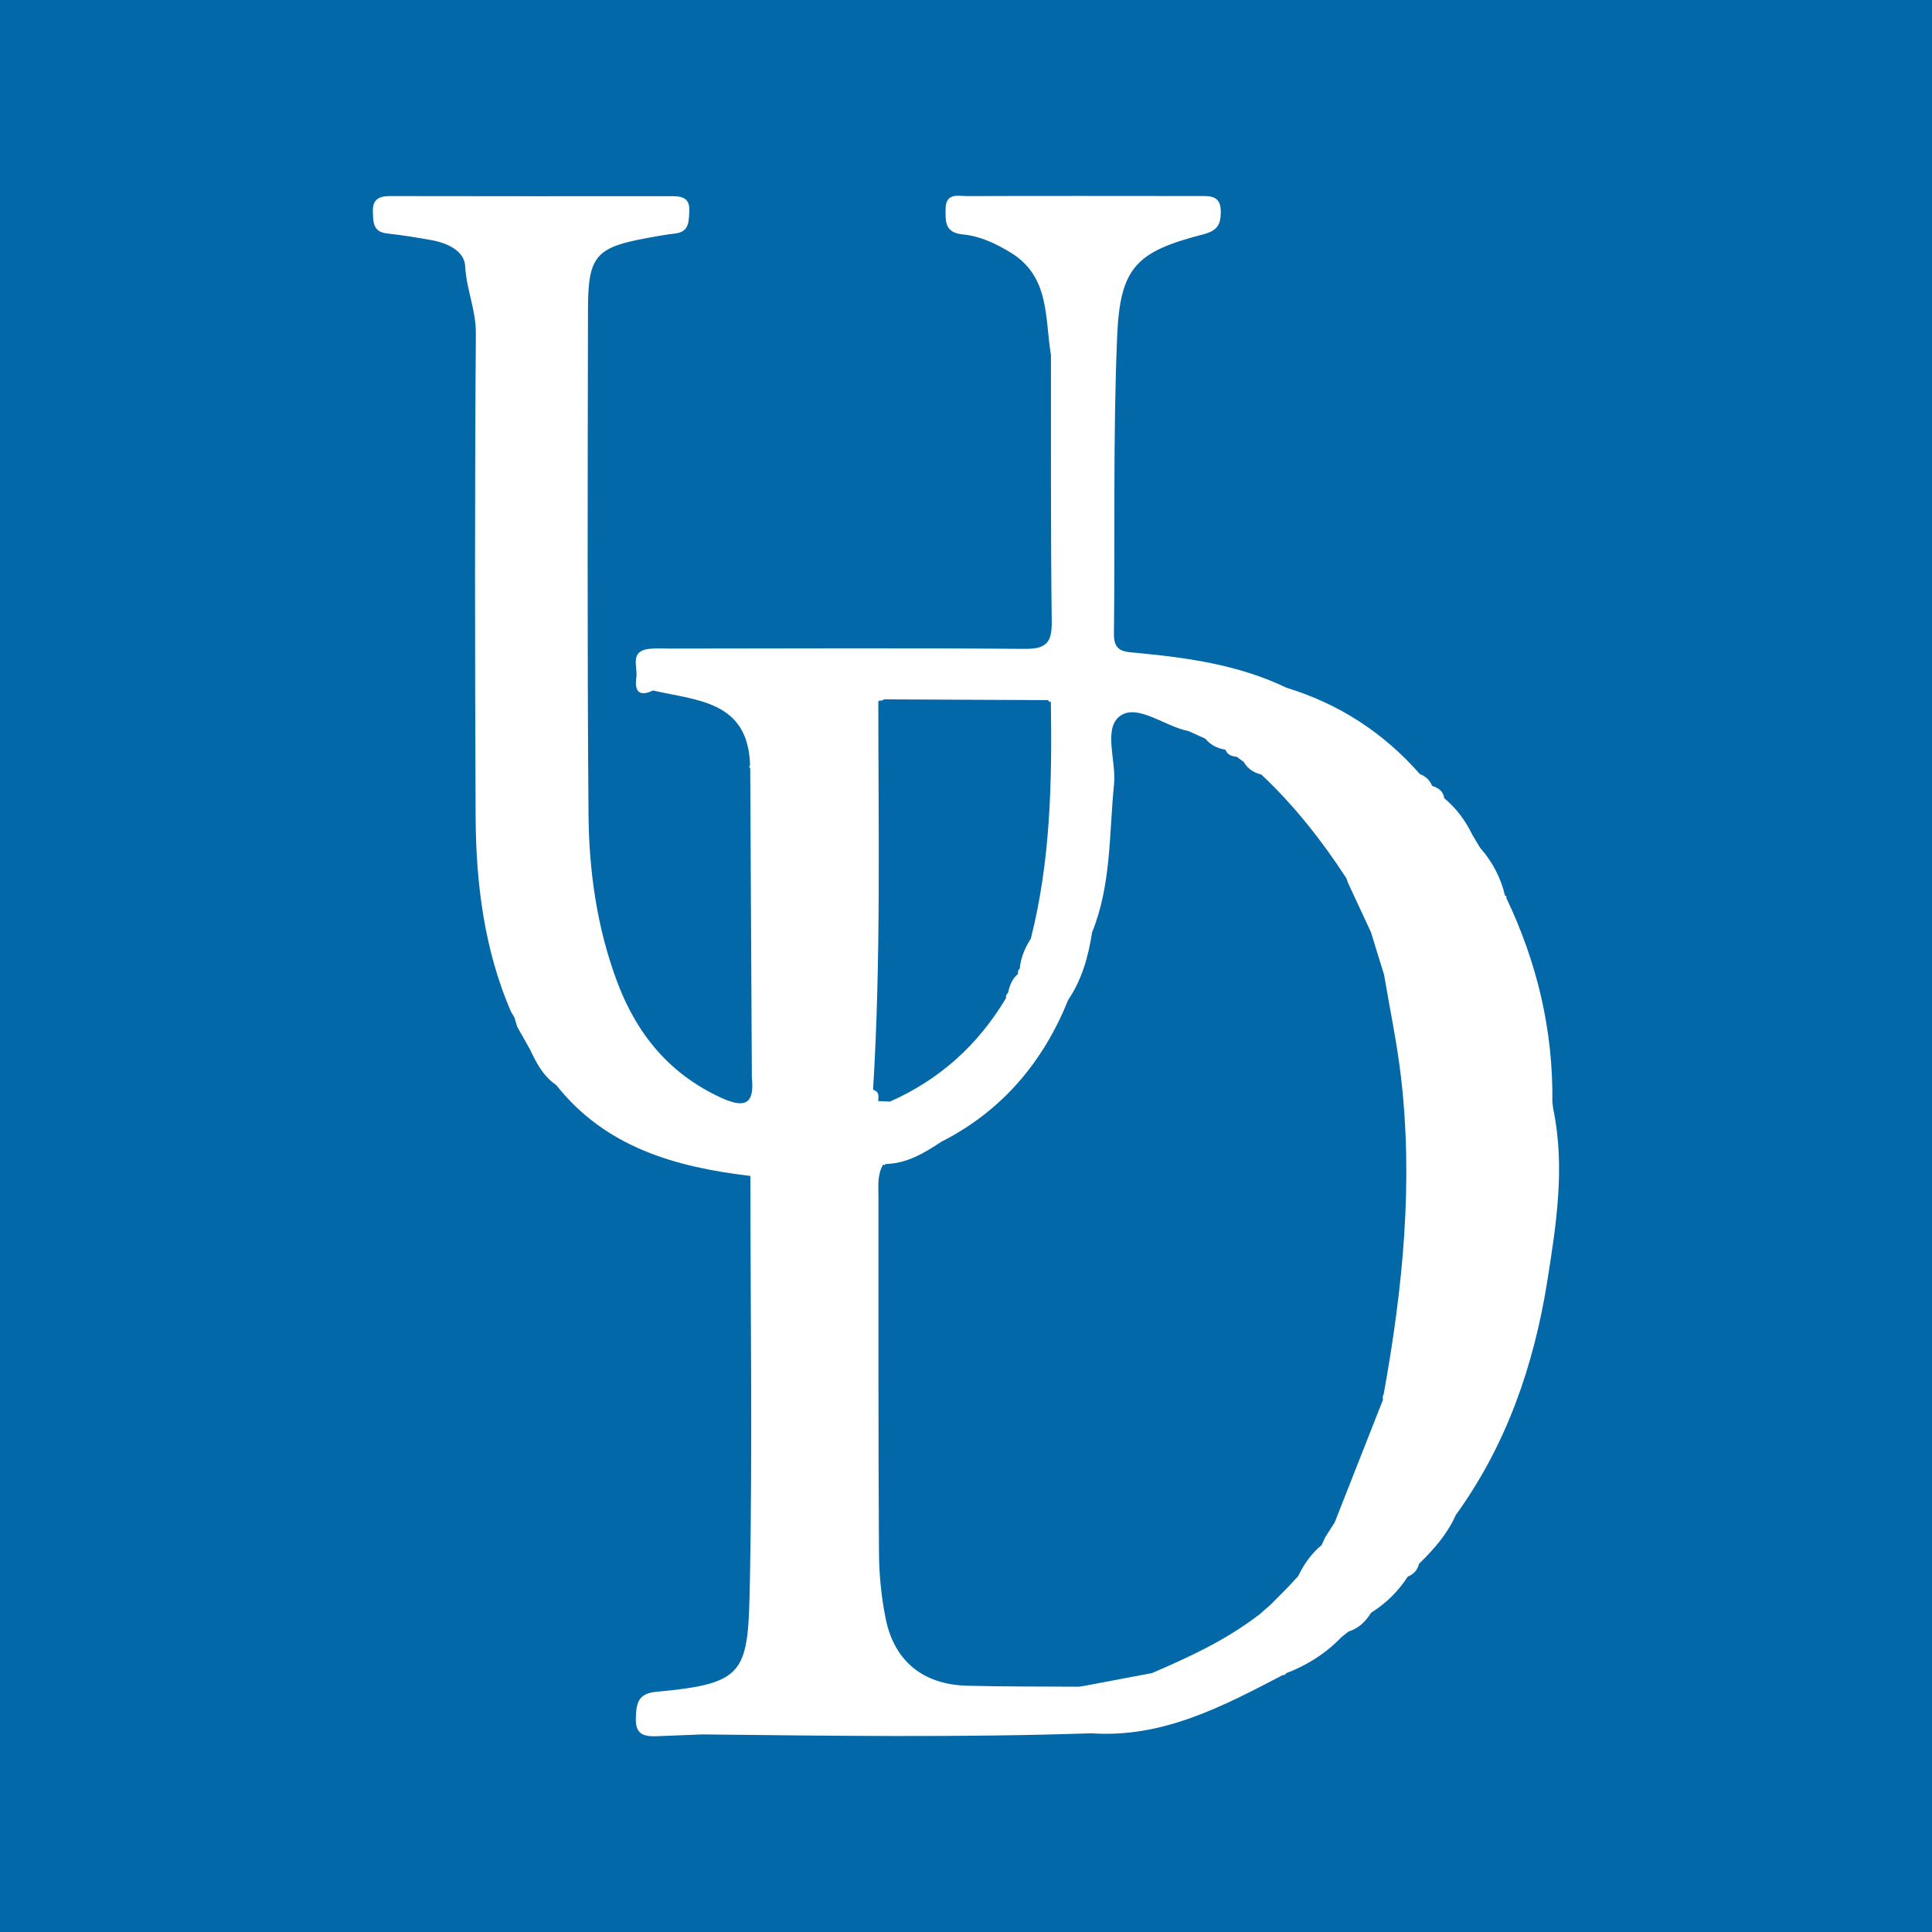 <?xml version="1.0" encoding="utf-8"?>
<!-- Generator: Adobe Illustrator 17.0.0, SVG Export Plug-In . SVG Version: 6.00 Build 0)  -->
<!DOCTYPE svg PUBLIC "-//W3C//DTD SVG 1.1//EN" "http://www.w3.org/Graphics/SVG/1.1/DTD/svg11.dtd">
<svg version="1.1" id="Layer_1" xmlns="http://www.w3.org/2000/svg" xmlns:xlink="http://www.w3.org/1999/xlink" x="0px" y="0px"
	 width="200px" height="200px" viewBox="0 0 200 200" enable-background="new 0 0 200 200" xml:space="preserve">
<rect fill="#0368A8" width="200" height="200"/>
<path fill="#FFFFFF" d="M160.7,114.101c0.096-7.424-1.573-14.451-4.762-21.136c0,0,0.007-0.171,0.007-0.171l-0.149-0.084
	c-0.437-1.857-1.299-3.494-2.557-4.925c-0.27-0.446-0.539-0.893-0.809-1.34c-0.706-1.476-1.659-2.764-2.922-3.814
	c-0.105-0.733-0.608-1.073-1.254-1.273c-0.238-0.601-0.677-0.995-1.271-1.231c0,0-0.011-0.01-0.011-0.01
	c-3.758-4.27-8.347-7.256-13.79-8.92c-4.883-2.347-10.144-3.105-15.452-3.605c-1.34-0.126-2.44-0.087-2.417-1.963
	c0.124-10.269-0.098-20.55,0.333-30.804c0.3-7.155,1.986-8.78,8.894-10.56c1.475-0.38,1.824-0.993,1.836-2.321
	c0.015-1.797-1.193-1.649-2.354-1.65c-7.965-0.005-15.931-0.02-23.896,0.006c-0.946,0.003-2.227-0.388-2.24,1.353
	c-0.01,1.334-0.064,2.439,1.804,2.617c1.759,0.167,3.389,0.933,4.934,1.878c4.092,2.503,3.525,6.78,4.169,10.605
	c0.013,9.2-0.035,18.4,0.082,27.598c0.028,2.165-0.565,2.839-2.798,2.82c-12.235-0.102-24.471-0.039-36.706-0.032
	c-0.732,0-1.472-0.052-2.195,0.033c-2.034,0.24-1.142,1.86-1.301,2.944c-0.19,1.298,0.175,2.088,1.69,1.378
	c0,0,0.051-0.011,0.051-0.011c4.525,1.046,9.849,1.058,10.029,7.736c0,0.001-0.095,0.165-0.095,0.165l0.112,0.153
	c0.057,10.686,0.113,21.371,0.17,32.057c0.313,2.898-0.932,3.086-3.231,2.023c-5.273-2.438-8.645-6.522-10.664-11.852
	c-2.138-5.647-2.969-11.564-3.016-17.528c-0.137-17.39-0.083-34.782-0.054-52.173c0.009-5.598,0.794-6.453,6.223-7.445
	c0.925-0.169,1.852-0.34,2.786-0.445c1.479-0.167,1.422-1.231,1.48-2.311c0.071-1.312-0.67-1.556-1.753-1.555
	c-9.743,0.008-19.486,0.007-29.229-0.01c-1.109-0.002-1.812,0.316-1.773,1.577c0.033,1.071-0.035,2.125,1.47,2.292
	c1.557,0.172,3.109,0.421,4.651,0.703c1.615,0.295,3.356,1.113,3.433,2.691c0.116,2.384,1.125,4.524,1.106,6.959
	c-0.125,16.657-0.099,33.315-0.025,49.972c0.031,6.927,0.877,13.748,3.641,20.203c0.116,0.194,0.231,0.388,0.347,0.582
	c0-0.001,0.031,0.06,0.031,0.06c0.085,0.283,0.17,0.566,0.254,0.849c0,0,0.027,0.096,0.027,0.096
	c0.443,0.784,0.887,1.568,1.33,2.352l-0.002,0.002c0.667,1.403,1.372,2.778,2.714,3.685c5.133,6.483,12.364,8.487,20.1,9.412
	c0.008,13.922,0.219,27.848-0.045,41.765c-0.184,9.707-0.304,10.77-9.738,11.641c-1.905,0.176-2.037,1.285-2.074,2.795
	c-0.042,1.715,0.971,1.841,2.222,1.797c1.563-0.056,3.125-0.124,4.687-0.186c13.412,0.148,26.824,0.334,40.234-0.115
	c7.389,0.512,13.62-2.783,19.86-6.044c0.152,0.043,0.249-0.011,0.292-0.163c2.174-0.826,4.1-2.033,5.718-3.715
	c0.252-0.202,0.504-0.404,0.756-0.606c1.048-0.328,1.781-1.034,2.342-1.948c1.543-0.965,2.809-2.213,3.798-3.74
	c0.608-0.244,1.004-0.675,1.164-1.316c0,0,0.04-0.052,0.04-0.052c1.506-1.464,2.879-3.027,3.75-4.97c0,0,0.027-0.054,0.027-0.054
	c5.237-7.238,8.069-15.456,9.458-24.163c0.942-5.907,1.87-11.875,0.618-17.885C160.761,114.549,160.731,114.325,160.7,114.101z
	 M89.106,110.269c-0.009,0.167-0.016,0.334-0.017,0.499C89.09,110.603,89.098,110.436,89.106,110.269z M90.913,113.985
	c0.032-0.467,0.132-0.965-0.49-1.158C90.585,113.212,90.748,113.598,90.913,113.985c-0.001,0-0.001,0-0.002,0
	c-0.163-0.386-0.325-0.772-0.488-1.158c0,0-0.041-0.05-0.041-0.051c0.822-13.376,0.544-26.767,0.54-40.154l0.11-0.101
	c0.187,0.034,0.354-0.009,0.502-0.129c-0.167,0.043-0.334,0.086-0.502,0.129l0.001-0.001c0.167-0.043,0.334-0.086,0.501-0.129
	c0.443,0.004,0.885,0.008,1.328,0.012l0,0c5.216,0.025,10.433,0.049,15.65,0.074c0.034,0.15,0.126,0.205,0.274,0.168
	c0.124,8.222-0.028,16.421-2.06,24.462l-0.015,0.065v0c-0.614,0.946-1.038,1.963-1.148,3.097c-0.162,0.149-0.221,0.332-0.175,0.548
	c-0.619,0.51-0.874,1.214-1.039,1.965c-0.173,0.145-0.243,0.33-0.212,0.553c-2.882,4.823-6.855,8.421-12.004,10.701
	C91.726,114.019,91.319,114.002,90.913,113.985z M106.745,98.068c0-0.001,0-0.001,0-0.002
	C106.745,98.067,106.745,98.068,106.745,98.068z M105.405,101.443c-0.023,0.307-0.102,0.583-0.271,0.812
	C105.303,102.026,105.383,101.75,105.405,101.443z M102.586,108.132c-0.611,0.271-1.14,0.656-1.594,1.147
	C101.446,108.788,101.975,108.403,102.586,108.132c0.302-0.134,0.625-0.24,0.968-0.317c0,0,0,0,0,0
	C103.211,107.893,102.888,107.998,102.586,108.132z M99.784,114.736L99.784,114.736c-0.698,0.033-1.116,0.252-1.383,0.571
	C98.669,114.988,99.087,114.769,99.784,114.736z M104.244,110.966c-0.711,0.739-1.454,1.441-2.231,2.106
	C102.79,112.407,103.533,111.704,104.244,110.966z M109.813,75.129c0.271-1.095-0.276-1.76-1.027-2.483c0,0,0,0,0,0
	C109.537,73.368,110.084,74.034,109.813,75.129z M89.254,111.771c0.05,0.123,0.106,0.244,0.19,0.355
	C89.36,112.015,89.304,111.894,89.254,111.771z M89.148,111.39c0.02,0.108,0.037,0.218,0.074,0.32
	C89.185,111.608,89.168,111.499,89.148,111.39z M109.122,174.861c0.863-0.114,1.726-0.209,2.587-0.254
	c-3.874-0.029-7.751,0.004-11.624-0.103c-4.532-0.125-7.52-2.547-8.403-6.955c-0.45-2.243-0.678-4.567-0.692-6.856
	c-0.074-12.259-0.051-24.518-0.054-36.777c0-1.145-0.134-2.317,0.495-3.373l0.134,0.085l0.095-0.127
	c2.232-0.052,4.047-1.15,5.826-2.334l-0.086-0.174l0.092,0.179c0,0,0,0,0,0c6.256-3.201,10.486-8.21,13.092-14.668
	c1.425-2.111,2.083-4.492,2.466-6.972c-0.002,0.003-0.004,0.006-0.007,0.008c2.012-4.934,1.763-10.203,2.282-15.359
	c0.246-2.444-1.172-5.837,0.674-7.097c1.81-1.236,4.609,1.13,7.053,1.604c0.574,0.26,1.149,0.519,1.723,0.779h0
	c0.531,0.65,1.232,0.992,2.044,1.136l0.043,0.029h0c0.214,0.512,0.647,0.668,1.152,0.706c-0.12-0.235-0.278-0.408-0.471-0.524
	c0.193,0.116,0.351,0.288,0.471,0.524l0-0.002c0.235,0.172,0.47,0.343,0.705,0.515l0.034,0.021l0,0
	c0.4,0.724,1.038,1.117,1.82,1.309c3.398,3.19,6.257,6.823,8.794,10.72c0.072,0.191,0.143,0.381,0.215,0.572l0,0
	c0.779,1.673,1.557,3.347,2.336,5.021c0.453,1.468,0.906,2.936,1.359,4.404l0,0c0.587,3.482,1.317,6.948,1.734,10.451
	c1.319,11.079,0.203,22.045-1.768,32.958c-0.107,0.186-0.132,0.383-0.075,0.59c-1.656,4.207-3.312,8.415-4.968,12.622l-0.02,0.06
	c-0.33,0.515-0.66,1.029-0.99,1.544c0.001,0.001,0.002,0.002,0.003,0.003c-0.129,0.276-0.259,0.551-0.388,0.827
	c-1.059,0.874-1.817,1.976-2.415,3.199c-0.347,0.378-0.694,0.755-1.042,1.133l0,0c-0.565,0.57-1.13,1.141-1.695,1.711l-0.058,0.065
	c0,0,0,0,0,0c-0.425,0.371-0.849,0.742-1.274,1.113h0l-0.121,0.081l0,0c-3.341,2.549-7.115,4.3-10.948,5.942
	c-2.294,0.434-4.588,0.868-6.883,1.302c0,0,0,0-0.001,0c-0.22,0.036-0.44,0.073-0.661,0.109
	C110.848,174.652,109.985,174.747,109.122,174.861z M104.739,175.485c1.18-0.149,2.361-0.339,3.541-0.509
	C107.1,175.146,105.919,175.336,104.739,175.485z M129.694,79.007c-0.105-0.04-0.219-0.068-0.337-0.09
	C129.476,78.939,129.589,78.967,129.694,79.007z M136.849,162.176c-0.103,0.132-0.232,0.245-0.38,0.343
	C136.617,162.421,136.745,162.308,136.849,162.176z M138.175,157.837c-0.006,0.108-0.019,0.211-0.038,0.31
	C138.156,158.047,138.169,157.944,138.175,157.837z M138.028,158.49c-0.042,0.091-0.091,0.177-0.156,0.253
	C137.938,158.667,137.986,158.581,138.028,158.49z M133.872,165.497c0.011-0.09,0.019-0.18,0.019-0.268
	C133.891,165.318,133.883,165.407,133.872,165.497z M128.977,169.899c0.189-0.085,0.373-0.178,0.542-0.285
	C129.351,169.721,129.167,169.813,128.977,169.899z M114.193,174.506c-0.024-0.002-0.048-0.004-0.072-0.006
	C114.145,174.502,114.169,174.503,114.193,174.506z"/>
</svg>
